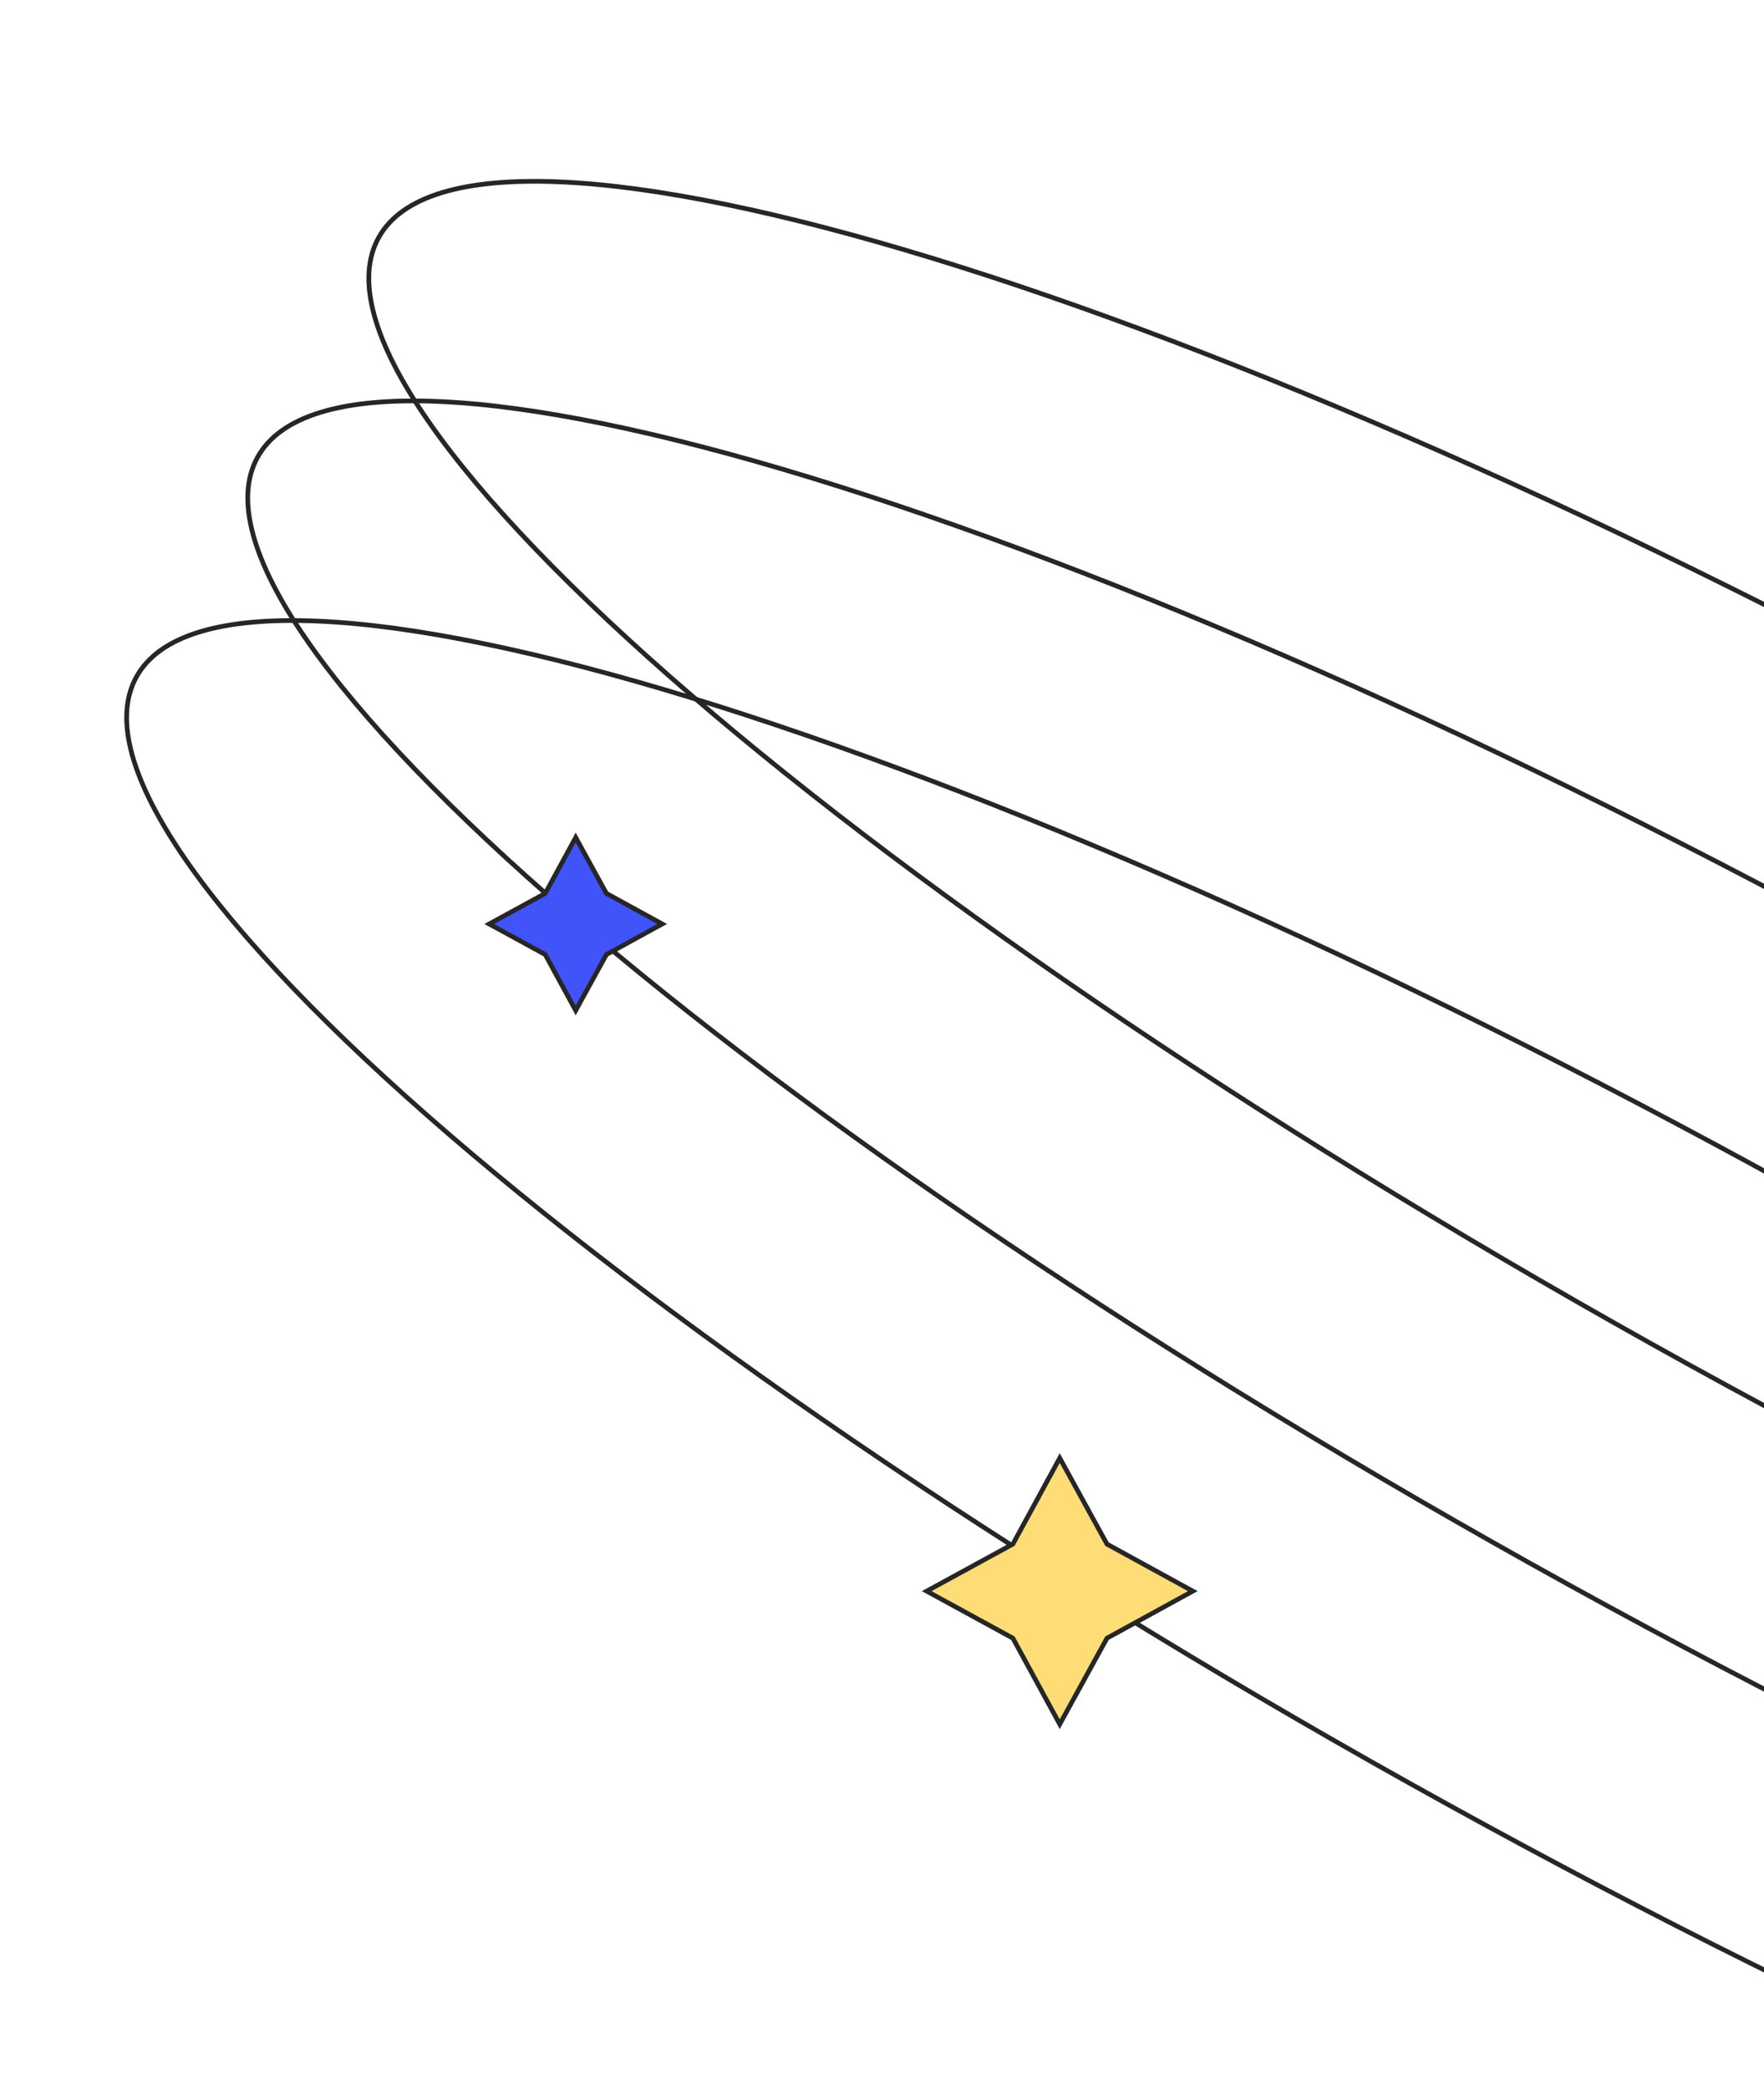 <svg width="375" height="444" viewBox="0 0 375 444" fill="none" xmlns="http://www.w3.org/2000/svg">
    <path d="M710.668 398.126C708.228 402.55 703.689 405.738 697.183 407.711C690.674 409.684 682.242 410.427 672.101 409.99C651.822 409.115 624.825 403.526 592.984 393.78C529.311 374.292 446.368 338.215 359.258 290.166C272.148 242.117 197.388 191.206 146.937 147.744C121.709 126.011 102.58 106.158 91.022 89.472C85.243 81.128 81.373 73.599 79.57 67.041C77.769 60.486 78.043 54.946 80.484 50.522C82.924 46.097 87.463 42.91 93.969 40.937C100.478 38.963 108.91 38.22 119.051 38.658C139.33 39.532 166.327 45.122 198.168 54.867C261.841 74.356 344.784 110.432 431.894 158.482C519.004 206.531 593.764 257.442 644.215 300.903C669.443 322.637 688.572 342.49 700.13 359.176C705.909 367.52 709.779 375.049 711.582 381.606C713.383 388.162 713.109 393.702 710.668 398.126Z" stroke="#262626"/>
    <path d="M684.93 444.802C682.49 449.226 677.95 452.414 671.444 454.387C664.936 456.36 656.503 457.103 646.363 456.666C626.084 455.791 599.087 450.202 567.246 440.456C503.572 420.967 420.63 384.891 333.52 336.842C246.409 288.792 171.65 237.882 121.199 194.42C95.971 172.687 76.842 152.834 65.284 136.147C59.505 127.803 55.635 120.275 53.832 113.717C52.03 107.161 52.305 101.622 54.745 97.197C57.186 92.773 61.725 89.585 68.231 87.612C74.74 85.639 83.172 84.896 93.313 85.333C113.592 86.208 140.589 91.798 172.429 101.543C236.103 121.032 319.045 157.108 406.156 205.157C493.266 253.207 568.026 304.117 618.476 347.579C643.705 369.312 662.834 389.165 674.391 405.852C680.171 414.196 684.041 421.724 685.843 428.282C687.645 434.838 687.37 440.378 684.93 444.802Z" stroke="#262626"/>
    <path d="M659.182 491.479C656.742 495.903 652.202 499.091 645.696 501.063C639.188 503.037 630.755 503.78 620.615 503.343C600.336 502.468 573.339 496.878 541.498 487.133C477.824 467.644 394.882 431.568 307.772 383.518C220.661 335.469 145.902 284.558 95.451 241.097C70.223 219.363 51.094 199.51 39.536 182.824C33.757 174.48 29.887 166.952 28.084 160.394C26.282 153.838 26.557 148.298 28.997 143.874C31.438 139.45 35.977 136.262 42.483 134.289C48.992 132.316 57.424 131.573 67.565 132.01C87.844 132.885 114.84 138.474 146.681 148.22C210.355 167.708 293.297 203.785 380.408 251.834C467.518 299.883 542.278 350.794 592.728 394.256C617.957 415.989 637.086 435.842 648.643 452.528C654.423 460.872 658.293 468.401 660.095 474.959C661.897 481.514 661.622 487.054 659.182 491.479Z" stroke="#262626"/>
    <path d="M215.323 328.183L225.284 309.9L235.326 328.183L253.569 338.184L235.326 348.186L225.284 366.469L215.323 348.186L197 338.184L215.323 328.183Z" fill="#FFDD76" stroke="#262626" stroke-miterlimit="10">
        <animateTransform
            attributeName="transform"
            attributeType="XML"
            type="rotate"
            from="0 226 337"
            to="360 226 337"
            dur="10s"
            repeatCount="indefinite" />
    </path>
    <path d="M115.91 189.884L122.385 178L128.912 189.884L140.77 196.385L128.912 202.886L122.385 214.77L115.91 202.886L104 196.385L115.91 189.884Z" fill="#4054F9" stroke="#262626" stroke-miterlimit="10">
        <animateTransform
            attributeName="transform"
            attributeType="XML"
            type="rotate"
            from="0 123 196"
            to="360 123 196"
            dur="10s"
            repeatCount="indefinite" />
    </path>
</svg>
